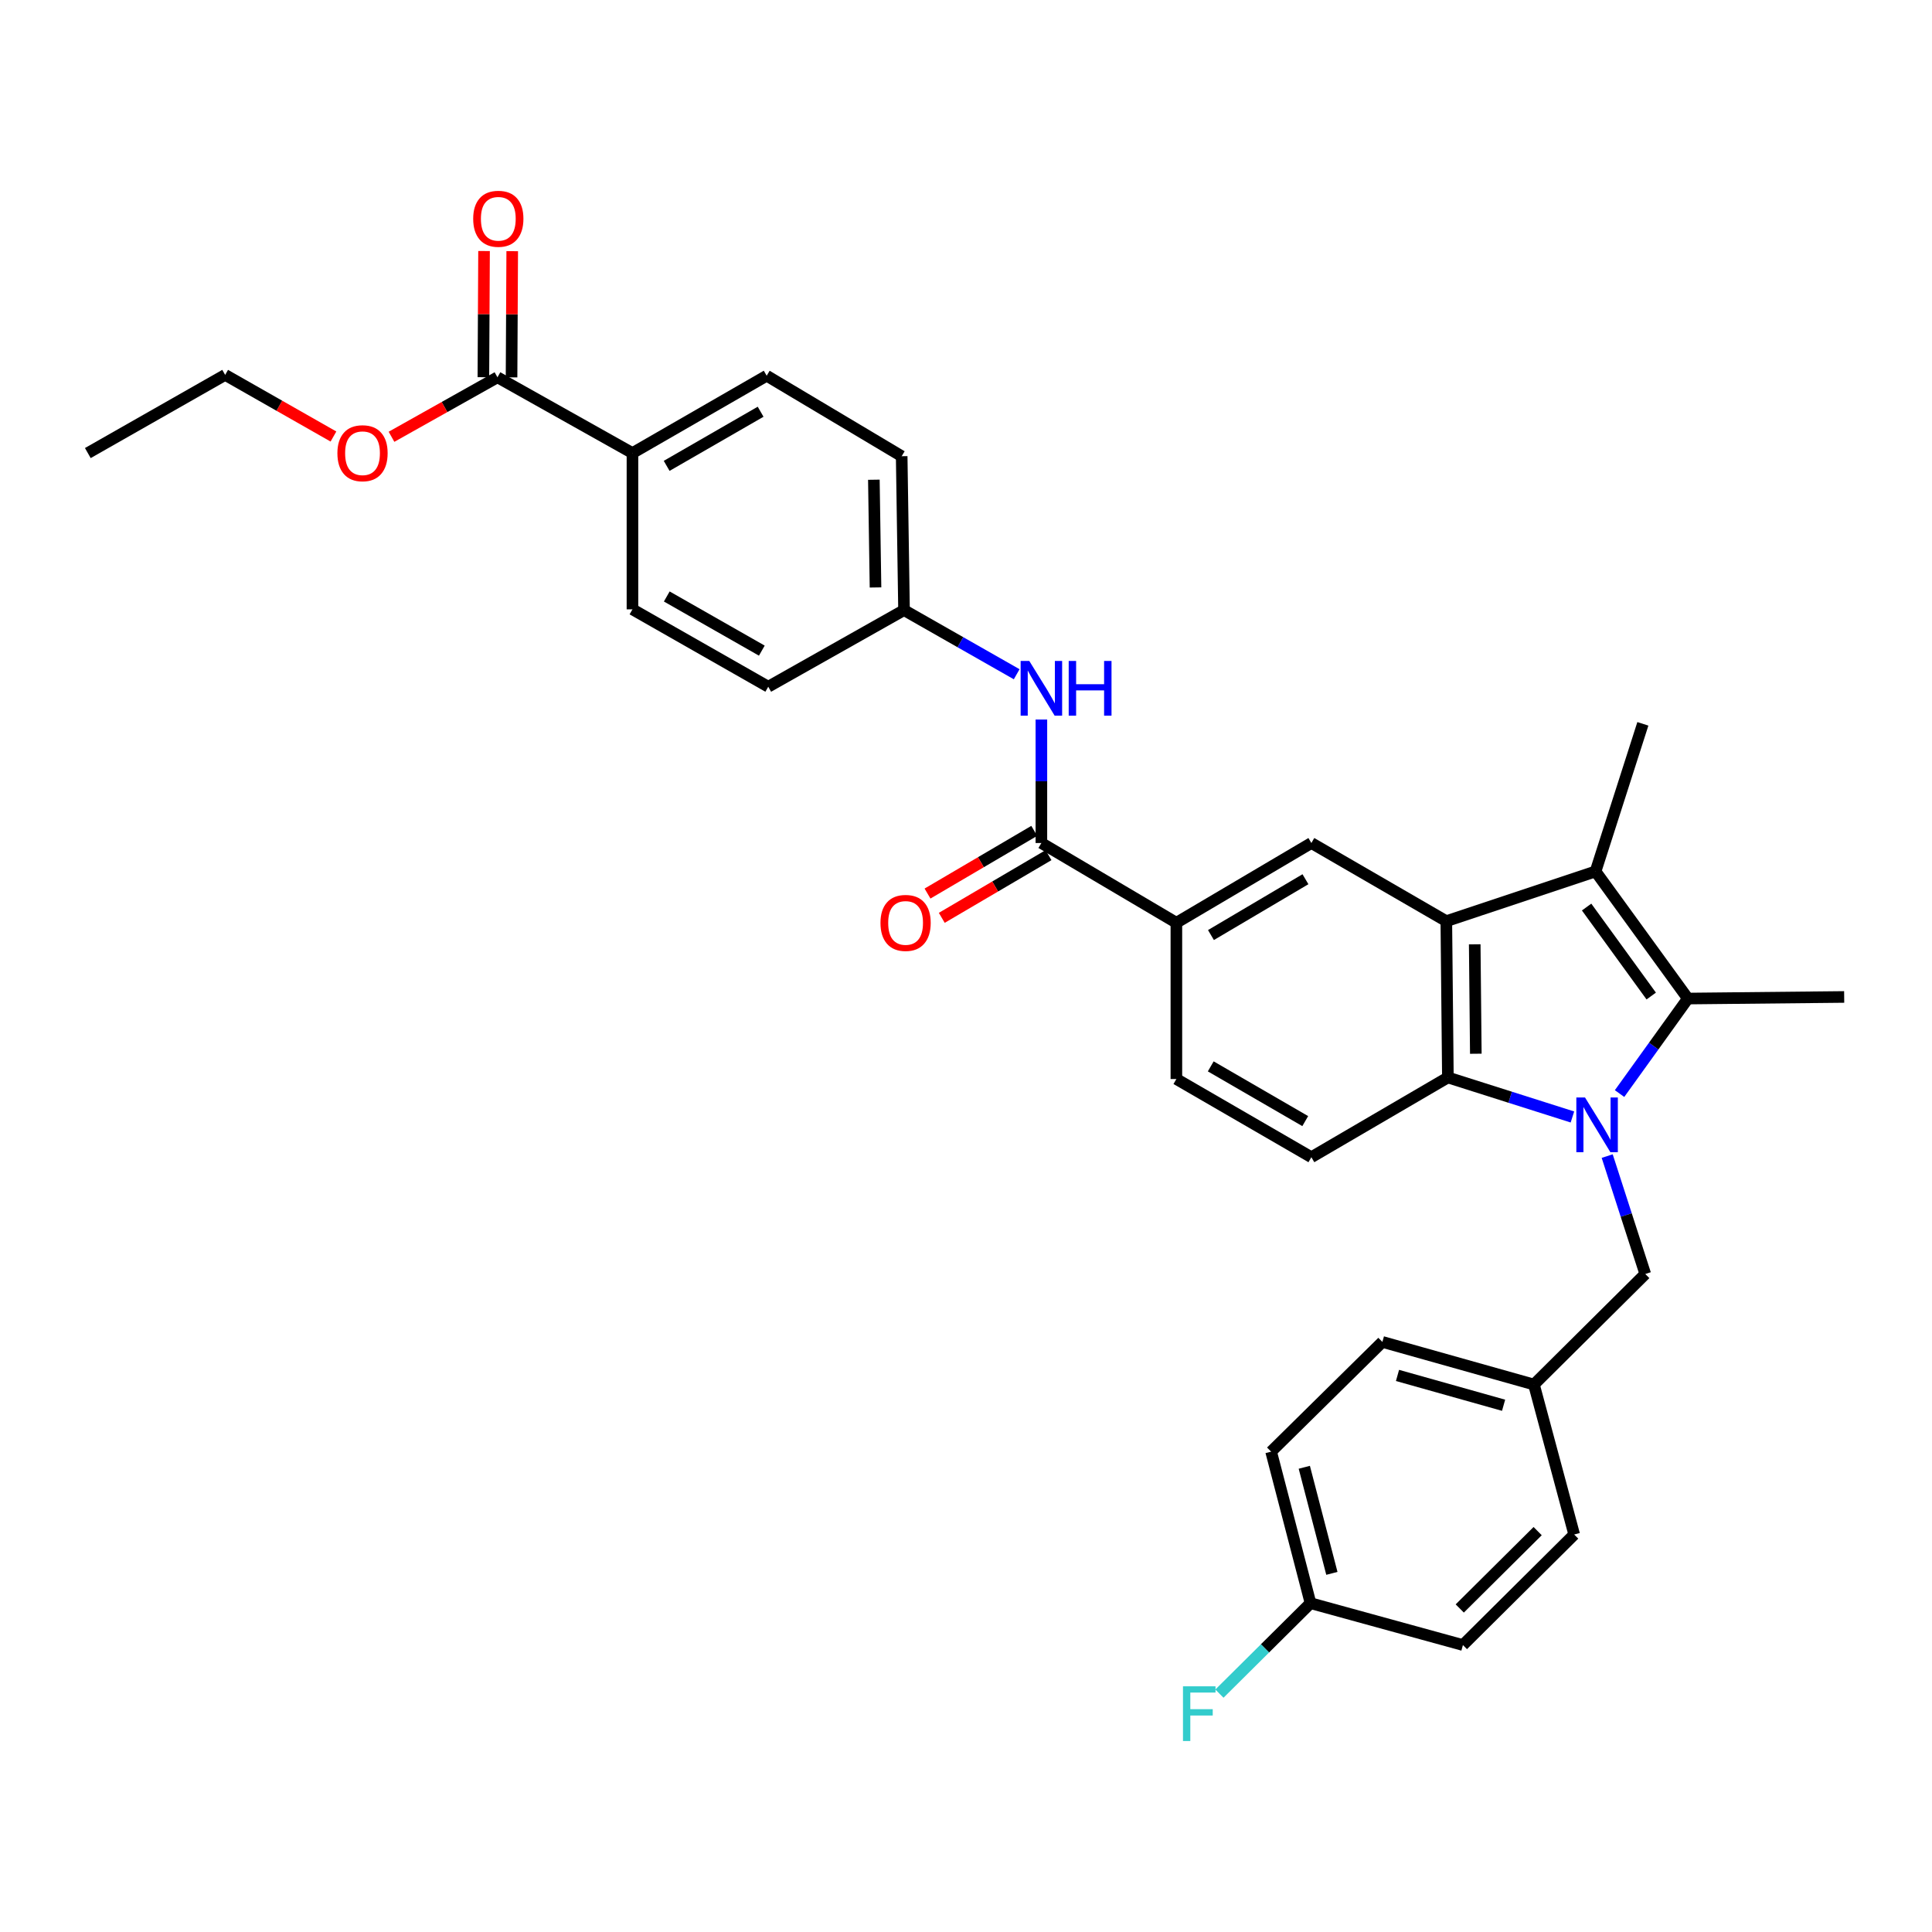 <?xml version='1.0' encoding='iso-8859-1'?>
<svg version='1.1' baseProfile='full'
              xmlns='http://www.w3.org/2000/svg'
                      xmlns:rdkit='http://www.rdkit.org/xml'
                      xmlns:xlink='http://www.w3.org/1999/xlink'
                  xml:space='preserve'
width='1000px' height='1000px' viewBox='0 0 1000 1000'>
<!-- END OF HEADER -->
<rect style='opacity:1.0;fill:#FFFFFF;stroke:none' width='1000' height='1000' x='0' y='0'> </rect>
<path class='bond-0' d='M 838.279,566.029 L 855.959,541.439' style='fill:none;fill-rule:evenodd;stroke:#0000FF;stroke-width:6px;stroke-linecap:butt;stroke-linejoin:miter;stroke-opacity:1' />
<path class='bond-0' d='M 855.959,541.439 L 873.64,516.848' style='fill:none;fill-rule:evenodd;stroke:#000000;stroke-width:6px;stroke-linecap:butt;stroke-linejoin:miter;stroke-opacity:1' />
<path class='bond-3' d='M 813.885,578.149 L 781.654,567.92' style='fill:none;fill-rule:evenodd;stroke:#0000FF;stroke-width:6px;stroke-linecap:butt;stroke-linejoin:miter;stroke-opacity:1' />
<path class='bond-3' d='M 781.654,567.92 L 749.423,557.69' style='fill:none;fill-rule:evenodd;stroke:#000000;stroke-width:6px;stroke-linecap:butt;stroke-linejoin:miter;stroke-opacity:1' />
<path class='bond-9' d='M 831.879,598.39 L 841.735,628.905' style='fill:none;fill-rule:evenodd;stroke:#0000FF;stroke-width:6px;stroke-linecap:butt;stroke-linejoin:miter;stroke-opacity:1' />
<path class='bond-9' d='M 841.735,628.905 L 851.591,659.421' style='fill:none;fill-rule:evenodd;stroke:#000000;stroke-width:6px;stroke-linecap:butt;stroke-linejoin:miter;stroke-opacity:1' />
<path class='bond-2' d='M 873.64,516.848 L 825.857,451.05' style='fill:none;fill-rule:evenodd;stroke:#000000;stroke-width:6px;stroke-linecap:butt;stroke-linejoin:miter;stroke-opacity:1' />
<path class='bond-2' d='M 854.675,515.546 L 821.227,469.487' style='fill:none;fill-rule:evenodd;stroke:#000000;stroke-width:6px;stroke-linecap:butt;stroke-linejoin:miter;stroke-opacity:1' />
<path class='bond-19' d='M 873.64,516.848 L 954.545,516.022' style='fill:none;fill-rule:evenodd;stroke:#000000;stroke-width:6px;stroke-linecap:butt;stroke-linejoin:miter;stroke-opacity:1' />
<path class='bond-1' d='M 748.613,476.793 L 749.423,557.69' style='fill:none;fill-rule:evenodd;stroke:#000000;stroke-width:6px;stroke-linecap:butt;stroke-linejoin:miter;stroke-opacity:1' />
<path class='bond-1' d='M 763.314,488.781 L 763.881,545.409' style='fill:none;fill-rule:evenodd;stroke:#000000;stroke-width:6px;stroke-linecap:butt;stroke-linejoin:miter;stroke-opacity:1' />
<path class='bond-5' d='M 748.613,476.793 L 678.764,436.34' style='fill:none;fill-rule:evenodd;stroke:#000000;stroke-width:6px;stroke-linecap:butt;stroke-linejoin:miter;stroke-opacity:1' />
<path class='bond-32' d='M 748.613,476.793 L 825.857,451.05' style='fill:none;fill-rule:evenodd;stroke:#000000;stroke-width:6px;stroke-linecap:butt;stroke-linejoin:miter;stroke-opacity:1' />
<path class='bond-20' d='M 825.857,451.05 L 850.344,374.657' style='fill:none;fill-rule:evenodd;stroke:#000000;stroke-width:6px;stroke-linecap:butt;stroke-linejoin:miter;stroke-opacity:1' />
<path class='bond-10' d='M 749.423,557.69 L 678.764,598.969' style='fill:none;fill-rule:evenodd;stroke:#000000;stroke-width:6px;stroke-linecap:butt;stroke-linejoin:miter;stroke-opacity:1' />
<path class='bond-4' d='M 539.019,436.34 L 608.892,477.619' style='fill:none;fill-rule:evenodd;stroke:#000000;stroke-width:6px;stroke-linecap:butt;stroke-linejoin:miter;stroke-opacity:1' />
<path class='bond-7' d='M 539.019,436.34 L 539.019,404.385' style='fill:none;fill-rule:evenodd;stroke:#000000;stroke-width:6px;stroke-linecap:butt;stroke-linejoin:miter;stroke-opacity:1' />
<path class='bond-7' d='M 539.019,404.385 L 539.019,372.431' style='fill:none;fill-rule:evenodd;stroke:#0000FF;stroke-width:6px;stroke-linecap:butt;stroke-linejoin:miter;stroke-opacity:1' />
<path class='bond-12' d='M 535.327,430.054 L 507.703,446.277' style='fill:none;fill-rule:evenodd;stroke:#000000;stroke-width:6px;stroke-linecap:butt;stroke-linejoin:miter;stroke-opacity:1' />
<path class='bond-12' d='M 507.703,446.277 L 480.079,462.501' style='fill:none;fill-rule:evenodd;stroke:#FF0000;stroke-width:6px;stroke-linecap:butt;stroke-linejoin:miter;stroke-opacity:1' />
<path class='bond-12' d='M 542.711,442.626 L 515.087,458.85' style='fill:none;fill-rule:evenodd;stroke:#000000;stroke-width:6px;stroke-linecap:butt;stroke-linejoin:miter;stroke-opacity:1' />
<path class='bond-12' d='M 515.087,458.85 L 487.463,475.073' style='fill:none;fill-rule:evenodd;stroke:#FF0000;stroke-width:6px;stroke-linecap:butt;stroke-linejoin:miter;stroke-opacity:1' />
<path class='bond-34' d='M 678.764,436.34 L 608.892,477.619' style='fill:none;fill-rule:evenodd;stroke:#000000;stroke-width:6px;stroke-linecap:butt;stroke-linejoin:miter;stroke-opacity:1' />
<path class='bond-34' d='M 675.7,455.085 L 626.789,483.98' style='fill:none;fill-rule:evenodd;stroke:#000000;stroke-width:6px;stroke-linecap:butt;stroke-linejoin:miter;stroke-opacity:1' />
<path class='bond-6' d='M 608.892,477.619 L 608.892,558.5' style='fill:none;fill-rule:evenodd;stroke:#000000;stroke-width:6px;stroke-linecap:butt;stroke-linejoin:miter;stroke-opacity:1' />
<path class='bond-15' d='M 526.234,348.99 L 497.078,332.391' style='fill:none;fill-rule:evenodd;stroke:#0000FF;stroke-width:6px;stroke-linecap:butt;stroke-linejoin:miter;stroke-opacity:1' />
<path class='bond-15' d='M 497.078,332.391 L 467.923,315.792' style='fill:none;fill-rule:evenodd;stroke:#000000;stroke-width:6px;stroke-linecap:butt;stroke-linejoin:miter;stroke-opacity:1' />
<path class='bond-8' d='M 257.487,195.285 L 327.359,234.506' style='fill:none;fill-rule:evenodd;stroke:#000000;stroke-width:6px;stroke-linecap:butt;stroke-linejoin:miter;stroke-opacity:1' />
<path class='bond-14' d='M 264.777,195.323 L 264.951,162.666' style='fill:none;fill-rule:evenodd;stroke:#000000;stroke-width:6px;stroke-linecap:butt;stroke-linejoin:miter;stroke-opacity:1' />
<path class='bond-14' d='M 264.951,162.666 L 265.125,130.008' style='fill:none;fill-rule:evenodd;stroke:#FF0000;stroke-width:6px;stroke-linecap:butt;stroke-linejoin:miter;stroke-opacity:1' />
<path class='bond-14' d='M 250.197,195.246 L 250.37,162.588' style='fill:none;fill-rule:evenodd;stroke:#000000;stroke-width:6px;stroke-linecap:butt;stroke-linejoin:miter;stroke-opacity:1' />
<path class='bond-14' d='M 250.37,162.588 L 250.544,129.931' style='fill:none;fill-rule:evenodd;stroke:#FF0000;stroke-width:6px;stroke-linecap:butt;stroke-linejoin:miter;stroke-opacity:1' />
<path class='bond-22' d='M 257.487,195.285 L 230.064,210.683' style='fill:none;fill-rule:evenodd;stroke:#000000;stroke-width:6px;stroke-linecap:butt;stroke-linejoin:miter;stroke-opacity:1' />
<path class='bond-22' d='M 230.064,210.683 L 202.641,226.082' style='fill:none;fill-rule:evenodd;stroke:#FF0000;stroke-width:6px;stroke-linecap:butt;stroke-linejoin:miter;stroke-opacity:1' />
<path class='bond-18' d='M 851.591,659.421 L 793.966,716.633' style='fill:none;fill-rule:evenodd;stroke:#000000;stroke-width:6px;stroke-linecap:butt;stroke-linejoin:miter;stroke-opacity:1' />
<path class='bond-13' d='M 678.764,598.969 L 608.892,558.5' style='fill:none;fill-rule:evenodd;stroke:#000000;stroke-width:6px;stroke-linecap:butt;stroke-linejoin:miter;stroke-opacity:1' />
<path class='bond-13' d='M 675.591,580.281 L 626.68,551.953' style='fill:none;fill-rule:evenodd;stroke:#000000;stroke-width:6px;stroke-linecap:butt;stroke-linejoin:miter;stroke-opacity:1' />
<path class='bond-11' d='M 327.359,234.506 L 396.835,194.475' style='fill:none;fill-rule:evenodd;stroke:#000000;stroke-width:6px;stroke-linecap:butt;stroke-linejoin:miter;stroke-opacity:1' />
<path class='bond-11' d='M 345.06,241.135 L 393.693,213.113' style='fill:none;fill-rule:evenodd;stroke:#000000;stroke-width:6px;stroke-linecap:butt;stroke-linejoin:miter;stroke-opacity:1' />
<path class='bond-35' d='M 327.359,234.506 L 327.359,315.395' style='fill:none;fill-rule:evenodd;stroke:#000000;stroke-width:6px;stroke-linecap:butt;stroke-linejoin:miter;stroke-opacity:1' />
<path class='bond-23' d='M 467.923,315.792 L 397.645,355.443' style='fill:none;fill-rule:evenodd;stroke:#000000;stroke-width:6px;stroke-linecap:butt;stroke-linejoin:miter;stroke-opacity:1' />
<path class='bond-24' d='M 467.923,315.792 L 466.708,236.134' style='fill:none;fill-rule:evenodd;stroke:#000000;stroke-width:6px;stroke-linecap:butt;stroke-linejoin:miter;stroke-opacity:1' />
<path class='bond-24' d='M 453.162,304.066 L 452.311,248.305' style='fill:none;fill-rule:evenodd;stroke:#000000;stroke-width:6px;stroke-linecap:butt;stroke-linejoin:miter;stroke-opacity:1' />
<path class='bond-16' d='M 396.835,194.475 L 466.708,236.134' style='fill:none;fill-rule:evenodd;stroke:#000000;stroke-width:6px;stroke-linecap:butt;stroke-linejoin:miter;stroke-opacity:1' />
<path class='bond-17' d='M 327.359,315.395 L 397.645,355.443' style='fill:none;fill-rule:evenodd;stroke:#000000;stroke-width:6px;stroke-linecap:butt;stroke-linejoin:miter;stroke-opacity:1' />
<path class='bond-17' d='M 345.12,308.734 L 394.321,336.767' style='fill:none;fill-rule:evenodd;stroke:#000000;stroke-width:6px;stroke-linecap:butt;stroke-linejoin:miter;stroke-opacity:1' />
<path class='bond-26' d='M 793.966,716.633 L 814.8,794.266' style='fill:none;fill-rule:evenodd;stroke:#000000;stroke-width:6px;stroke-linecap:butt;stroke-linejoin:miter;stroke-opacity:1' />
<path class='bond-27' d='M 793.966,716.633 L 715.523,694.576' style='fill:none;fill-rule:evenodd;stroke:#000000;stroke-width:6px;stroke-linecap:butt;stroke-linejoin:miter;stroke-opacity:1' />
<path class='bond-27' d='M 778.253,727.36 L 723.343,711.921' style='fill:none;fill-rule:evenodd;stroke:#000000;stroke-width:6px;stroke-linecap:butt;stroke-linejoin:miter;stroke-opacity:1' />
<path class='bond-21' d='M 678.327,829.801 L 657.931,751.367' style='fill:none;fill-rule:evenodd;stroke:#000000;stroke-width:6px;stroke-linecap:butt;stroke-linejoin:miter;stroke-opacity:1' />
<path class='bond-21' d='M 689.379,814.367 L 675.101,759.462' style='fill:none;fill-rule:evenodd;stroke:#000000;stroke-width:6px;stroke-linecap:butt;stroke-linejoin:miter;stroke-opacity:1' />
<path class='bond-25' d='M 678.327,829.801 L 654.751,853.208' style='fill:none;fill-rule:evenodd;stroke:#000000;stroke-width:6px;stroke-linecap:butt;stroke-linejoin:miter;stroke-opacity:1' />
<path class='bond-25' d='M 654.751,853.208 L 631.175,876.615' style='fill:none;fill-rule:evenodd;stroke:#33CCCC;stroke-width:6px;stroke-linecap:butt;stroke-linejoin:miter;stroke-opacity:1' />
<path class='bond-33' d='M 678.327,829.801 L 757.207,851.47' style='fill:none;fill-rule:evenodd;stroke:#000000;stroke-width:6px;stroke-linecap:butt;stroke-linejoin:miter;stroke-opacity:1' />
<path class='bond-30' d='M 172.593,225.944 L 144.568,209.995' style='fill:none;fill-rule:evenodd;stroke:#FF0000;stroke-width:6px;stroke-linecap:butt;stroke-linejoin:miter;stroke-opacity:1' />
<path class='bond-30' d='M 144.568,209.995 L 116.542,194.045' style='fill:none;fill-rule:evenodd;stroke:#000000;stroke-width:6px;stroke-linecap:butt;stroke-linejoin:miter;stroke-opacity:1' />
<path class='bond-29' d='M 814.8,794.266 L 757.207,851.47' style='fill:none;fill-rule:evenodd;stroke:#000000;stroke-width:6px;stroke-linecap:butt;stroke-linejoin:miter;stroke-opacity:1' />
<path class='bond-29' d='M 795.886,792.501 L 755.571,832.544' style='fill:none;fill-rule:evenodd;stroke:#000000;stroke-width:6px;stroke-linecap:butt;stroke-linejoin:miter;stroke-opacity:1' />
<path class='bond-28' d='M 715.523,694.576 L 657.931,751.367' style='fill:none;fill-rule:evenodd;stroke:#000000;stroke-width:6px;stroke-linecap:butt;stroke-linejoin:miter;stroke-opacity:1' />
<path class='bond-31' d='M 116.542,194.045 L 45.455,234.506' style='fill:none;fill-rule:evenodd;stroke:#000000;stroke-width:6px;stroke-linecap:butt;stroke-linejoin:miter;stroke-opacity:1' />
<path  class='atom-0' d='M 820.391 568.041
L 829.671 583.041
Q 830.591 584.521, 832.071 587.201
Q 833.551 589.881, 833.631 590.041
L 833.631 568.041
L 837.391 568.041
L 837.391 596.361
L 833.511 596.361
L 823.551 579.961
Q 822.391 578.041, 821.151 575.841
Q 819.951 573.641, 819.591 572.961
L 819.591 596.361
L 815.911 596.361
L 815.911 568.041
L 820.391 568.041
' fill='#0000FF'/>
<path  class='atom-8' d='M 532.759 342.109
L 542.039 357.109
Q 542.959 358.589, 544.439 361.269
Q 545.919 363.949, 545.999 364.109
L 545.999 342.109
L 549.759 342.109
L 549.759 370.429
L 545.879 370.429
L 535.919 354.029
Q 534.759 352.109, 533.519 349.909
Q 532.319 347.709, 531.959 347.029
L 531.959 370.429
L 528.279 370.429
L 528.279 342.109
L 532.759 342.109
' fill='#0000FF'/>
<path  class='atom-8' d='M 553.159 342.109
L 556.999 342.109
L 556.999 354.149
L 571.479 354.149
L 571.479 342.109
L 575.319 342.109
L 575.319 370.429
L 571.479 370.429
L 571.479 357.349
L 556.999 357.349
L 556.999 370.429
L 553.159 370.429
L 553.159 342.109
' fill='#0000FF'/>
<path  class='atom-13' d='M 455.733 477.699
Q 455.733 470.899, 459.093 467.099
Q 462.453 463.299, 468.733 463.299
Q 475.013 463.299, 478.373 467.099
Q 481.733 470.899, 481.733 477.699
Q 481.733 484.579, 478.333 488.499
Q 474.933 492.379, 468.733 492.379
Q 462.493 492.379, 459.093 488.499
Q 455.733 484.619, 455.733 477.699
M 468.733 489.179
Q 473.053 489.179, 475.373 486.299
Q 477.733 483.379, 477.733 477.699
Q 477.733 472.139, 475.373 469.339
Q 473.053 466.499, 468.733 466.499
Q 464.413 466.499, 462.053 469.299
Q 459.733 472.099, 459.733 477.699
Q 459.733 483.419, 462.053 486.299
Q 464.413 489.179, 468.733 489.179
' fill='#FF0000'/>
<path  class='atom-15' d='M 244.924 113.236
Q 244.924 106.436, 248.284 102.636
Q 251.644 98.836, 257.924 98.836
Q 264.204 98.836, 267.564 102.636
Q 270.924 106.436, 270.924 113.236
Q 270.924 120.116, 267.524 124.036
Q 264.124 127.916, 257.924 127.916
Q 251.684 127.916, 248.284 124.036
Q 244.924 120.156, 244.924 113.236
M 257.924 124.716
Q 262.244 124.716, 264.564 121.836
Q 266.924 118.916, 266.924 113.236
Q 266.924 107.676, 264.564 104.876
Q 262.244 102.036, 257.924 102.036
Q 253.604 102.036, 251.244 104.836
Q 248.924 107.636, 248.924 113.236
Q 248.924 118.956, 251.244 121.836
Q 253.604 124.716, 257.924 124.716
' fill='#FF0000'/>
<path  class='atom-23' d='M 174.638 234.586
Q 174.638 227.786, 177.998 223.986
Q 181.358 220.186, 187.638 220.186
Q 193.918 220.186, 197.278 223.986
Q 200.638 227.786, 200.638 234.586
Q 200.638 241.466, 197.238 245.386
Q 193.838 249.266, 187.638 249.266
Q 181.398 249.266, 177.998 245.386
Q 174.638 241.506, 174.638 234.586
M 187.638 246.066
Q 191.958 246.066, 194.278 243.186
Q 196.638 240.266, 196.638 234.586
Q 196.638 229.026, 194.278 226.226
Q 191.958 223.386, 187.638 223.386
Q 183.318 223.386, 180.958 226.186
Q 178.638 228.986, 178.638 234.586
Q 178.638 240.306, 180.958 243.186
Q 183.318 246.066, 187.638 246.066
' fill='#FF0000'/>
<path  class='atom-26' d='M 612.306 872.829
L 629.146 872.829
L 629.146 876.069
L 616.106 876.069
L 616.106 884.669
L 627.706 884.669
L 627.706 887.949
L 616.106 887.949
L 616.106 901.149
L 612.306 901.149
L 612.306 872.829
' fill='#33CCCC'/>
</svg>
